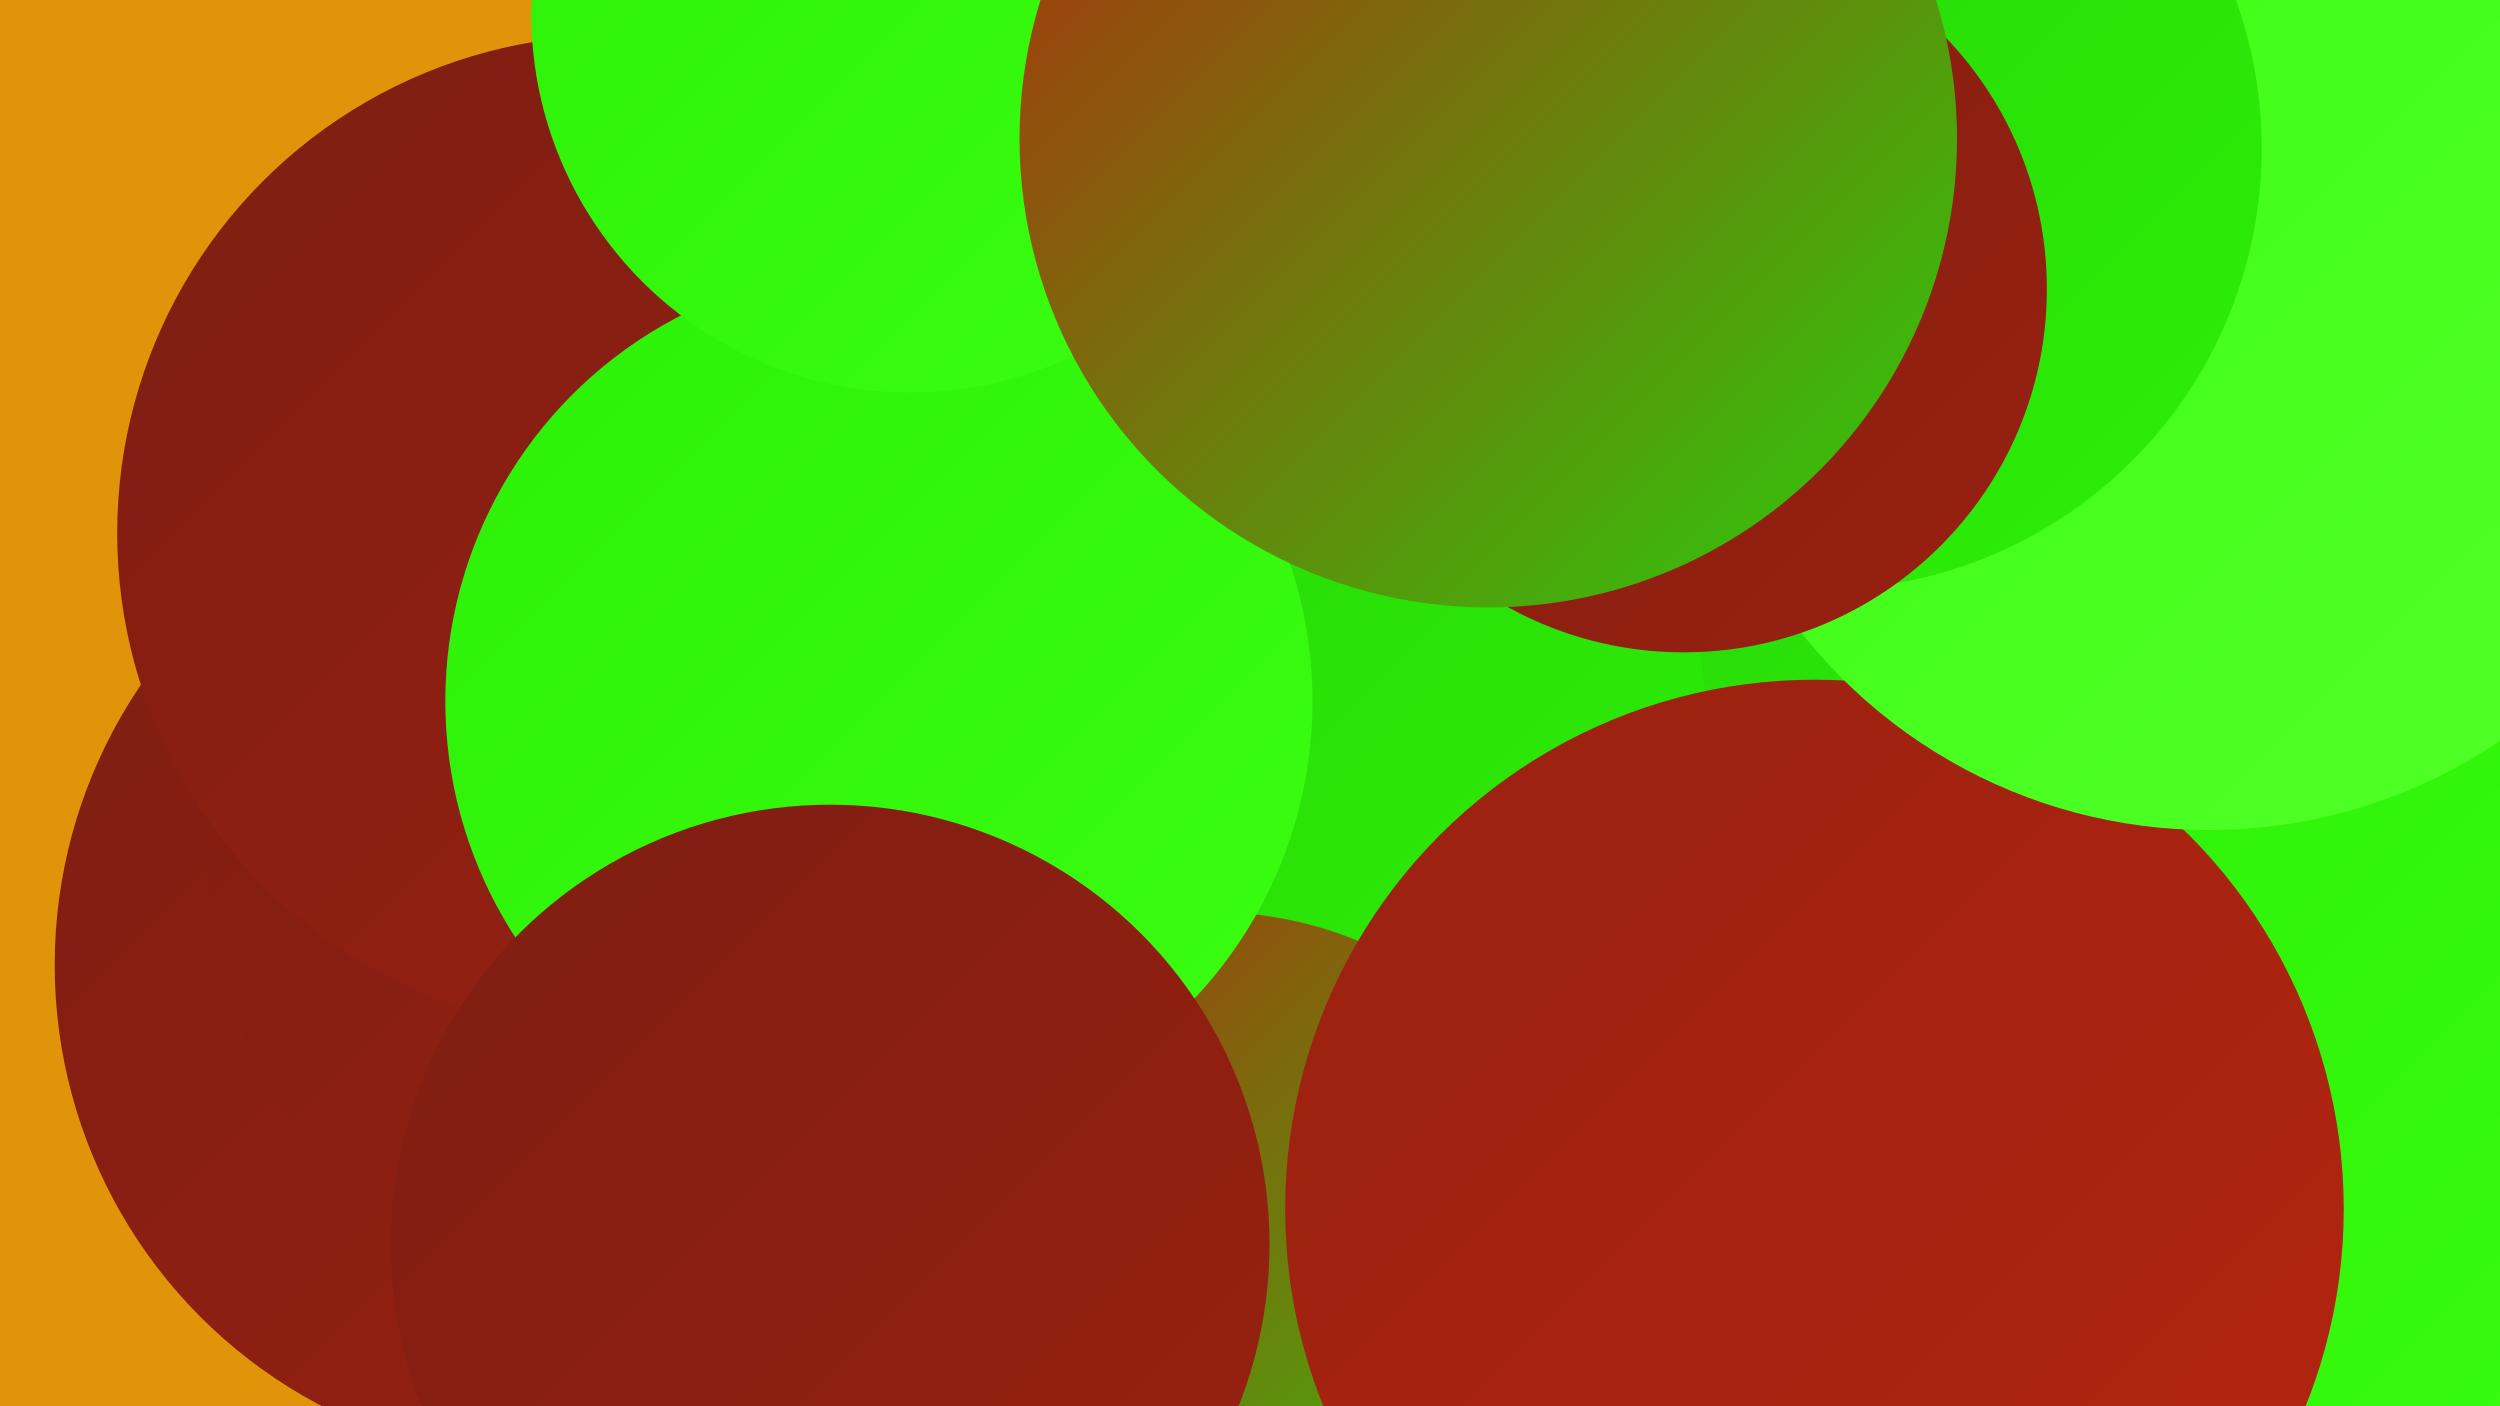 <?xml version="1.0" encoding="UTF-8"?><svg width="1280" height="720" xmlns="http://www.w3.org/2000/svg"><defs><linearGradient id="grad0" x1="0%" y1="0%" x2="100%" y2="100%"><stop offset="0%" style="stop-color:#7e1d12;stop-opacity:1" /><stop offset="100%" style="stop-color:#992111;stop-opacity:1" /></linearGradient><linearGradient id="grad1" x1="0%" y1="0%" x2="100%" y2="100%"><stop offset="0%" style="stop-color:#992111;stop-opacity:1" /><stop offset="100%" style="stop-color:#b4250e;stop-opacity:1" /></linearGradient><linearGradient id="grad2" x1="0%" y1="0%" x2="100%" y2="100%"><stop offset="0%" style="stop-color:#b4250e;stop-opacity:1" /><stop offset="100%" style="stop-color:#28d10b;stop-opacity:1" /></linearGradient><linearGradient id="grad3" x1="0%" y1="0%" x2="100%" y2="100%"><stop offset="0%" style="stop-color:#28d10b;stop-opacity:1" /><stop offset="100%" style="stop-color:#2cf006;stop-opacity:1" /></linearGradient><linearGradient id="grad4" x1="0%" y1="0%" x2="100%" y2="100%"><stop offset="0%" style="stop-color:#2cf006;stop-opacity:1" /><stop offset="100%" style="stop-color:#3bfe11;stop-opacity:1" /></linearGradient><linearGradient id="grad5" x1="0%" y1="0%" x2="100%" y2="100%"><stop offset="0%" style="stop-color:#3bfe11;stop-opacity:1" /><stop offset="100%" style="stop-color:#52ff2a;stop-opacity:1" /></linearGradient><linearGradient id="grad6" x1="0%" y1="0%" x2="100%" y2="100%"><stop offset="0%" style="stop-color:#52ff2a;stop-opacity:1" /><stop offset="100%" style="stop-color:#7e1d12;stop-opacity:1" /></linearGradient></defs><rect width="1280" height="720" fill="#e19409" /><circle cx="327" cy="506" r="255" fill="url(#grad1)" /><circle cx="816" cy="391" r="282" fill="url(#grad0)" /><circle cx="283" cy="494" r="255" fill="url(#grad0)" /><circle cx="440" cy="335" r="211" fill="url(#grad6)" /><circle cx="993" cy="259" r="219" fill="url(#grad3)" /><circle cx="1225" cy="556" r="268" fill="url(#grad4)" /><circle cx="607" cy="378" r="267" fill="url(#grad3)" /><circle cx="373" cy="429" r="268" fill="url(#grad0)" /><circle cx="843" cy="650" r="204" fill="url(#grad5)" /><circle cx="315" cy="273" r="255" fill="url(#grad0)" /><circle cx="621" cy="662" r="195" fill="url(#grad2)" /><circle cx="929" cy="619" r="271" fill="url(#grad1)" /><circle cx="450" cy="359" r="222" fill="url(#grad4)" /><circle cx="1057" cy="91" r="224" fill="url(#grad4)" /><circle cx="1131" cy="159" r="266" fill="url(#grad5)" /><circle cx="932" cy="76" r="226" fill="url(#grad3)" /><circle cx="862" cy="148" r="186" fill="url(#grad0)" /><circle cx="466" cy="7" r="194" fill="url(#grad4)" /><circle cx="425" cy="637" r="225" fill="url(#grad0)" /><circle cx="762" cy="71" r="240" fill="url(#grad2)" /></svg>